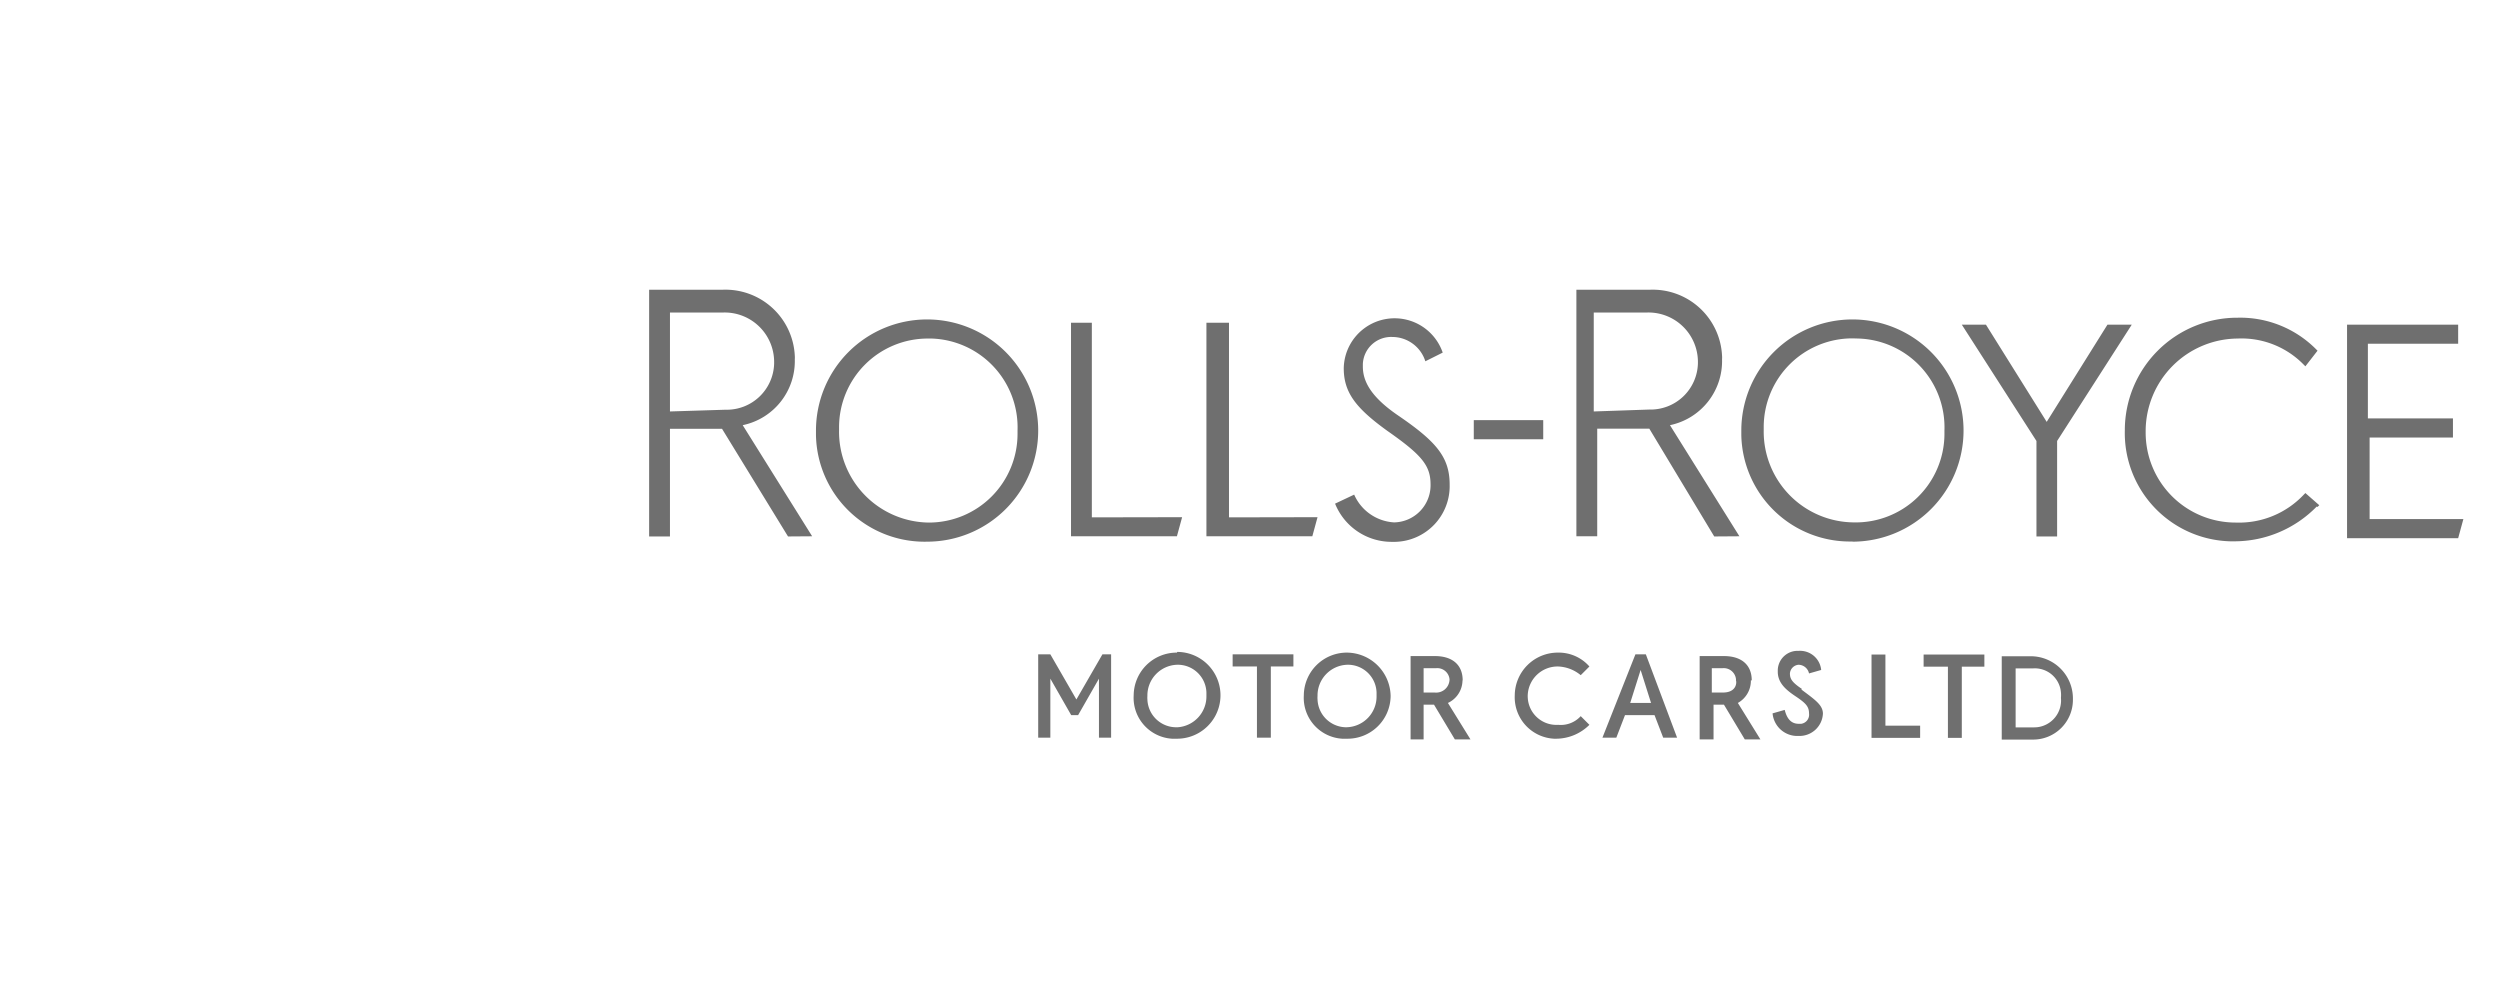 <svg id="Ebene_1" data-name="Ebene 1" xmlns="http://www.w3.org/2000/svg" width="125" height="50" viewBox="-19 0 144 50"><defs><style>.cls-1{fill:#6f6f6f;}</style></defs><title>__Logo_Rolls-Royce</title><g id="Rolls-Royce"><path class="cls-1" d="M59,24.69a2.68,2.68,0,0,0,2.3,1.6,2.14,2.14,0,0,0,2.1-2.18v0c0-1.1-.5-1.7-2.5-3.1-1.8-1.3-2.5-2.2-2.5-3.6a2.93,2.93,0,0,1,5.7-.9l-1,.5a2,2,0,0,0-1.9-1.4,1.63,1.63,0,0,0-1.7,1.56v.14c0,.8.4,1.7,2,2.8,2.2,1.5,3,2.4,3,4a3.21,3.21,0,0,1-3.12,3.3h-.18a3.51,3.51,0,0,1-3.3-2.2ZM43.89,26V14.79h-1.2v12.3h6.1l.3-1.1Zm7.9,0V14.79h-1.3v12.3h6.1l.3-1.1Zm70.5-4.6v-1.1h-4.9V16h5.2v-1.1h-6.4v12.3h6.4l.3-1.1h-5.4v-4.7Zm-22.8,5.7v-5.5l4.3-6.7h-1.4l-3.5,5.6-3.5-5.6H94l4.3,6.7v5.5Zm-29.6-5.6v-1.1h-4v1.1Zm44.6,3.9.1-.1-.8-.7-.1.1a5.12,5.12,0,0,1-3.9,1.6,5.18,5.18,0,0,1-5.2-5.18V21a5.34,5.34,0,0,1,5.3-5.3,5,5,0,0,1,3.8,1.5l.1.1.7-.9-.1-.1a6.16,6.16,0,0,0-4.5-1.8,6.48,6.48,0,0,0-6.5,6.48v0a6.24,6.24,0,0,0,6.07,6.4h.23a6.63,6.63,0,0,0,4.75-2Zm-88.1,1.7-3.8-6.2h-3v6.2h-1.2V12.89h4.2a4,4,0,0,1,4.19,3.8,1.27,1.27,0,0,1,0,.2,3.77,3.77,0,0,1-3,3.8l4,6.4Zm-3.6-7.3a2.73,2.73,0,0,0,2.8-2.66V17a2.85,2.85,0,0,0-2.9-2.8h-3.1v5.7Zm11.65,7.6A6.26,6.26,0,0,1,28,21.27V21a6.4,6.4,0,1,1,6.4,6.4Zm0-11.7a5.11,5.11,0,0,0-5.11,5.12c0,.06,0,.12,0,.18a5.23,5.23,0,0,0,5.18,5.3h0a5.11,5.11,0,0,0,5.1-5.12V21a5.12,5.12,0,0,0-4.94-5.3Zm45.3,11.4L76,20.89H73v6.2h-1.2V12.89H76a4,4,0,0,1,4.19,3.8,1.27,1.27,0,0,1,0,.2,3.77,3.77,0,0,1-3,3.8l4,6.4ZM76,19.79a2.73,2.73,0,0,0,2.8-2.66V17a2.85,2.85,0,0,0-2.9-2.8h-3.1v5.7Zm11.7,7.6a6.26,6.26,0,0,1-6.4-6.12V21a6.4,6.4,0,1,1,6.4,6.4Zm0-11.7a5.11,5.11,0,0,0-5.11,5.12c0,.06,0,.12,0,.18a5.23,5.23,0,0,0,5.18,5.3h0A5.11,5.11,0,0,0,93,21.22V21a5.12,5.12,0,0,0-4.94-5.3Zm-38.9,18.1a2.48,2.48,0,0,0-2.5,2.46v0a2.36,2.36,0,0,0,2.21,2.5h.29a2.5,2.5,0,0,0,0-5Zm0,4.3a1.66,1.66,0,0,1-1.71-1.61,1.15,1.15,0,0,1,0-.19,1.77,1.77,0,0,1,1.7-1.8,1.65,1.65,0,0,1,1.7,1.61v.19A1.78,1.78,0,0,1,48.84,38.09ZM52,34.59h1.4v4.1h.8v-4.1h1.3v-.7H52Zm6.6-.8a2.48,2.48,0,0,0-2.5,2.46v0a2.36,2.36,0,0,0,2.21,2.5h.29a2.48,2.48,0,0,0,2.5-2.46v0a2.54,2.54,0,0,0-2.55-2.5Zm0,4.3a1.66,1.66,0,0,1-1.71-1.61,1.15,1.15,0,0,1,0-.19,1.77,1.77,0,0,1,1.7-1.8,1.65,1.65,0,0,1,1.7,1.61v.19a1.77,1.77,0,0,1-1.74,1.8h0ZM43,36.49l-1.5-2.6h-.7v4.8h.7v-3.4l1.2,2.1h.4l1.2-2.1v3.4H45v-4.8h-.5Zm41.8-.6c-.6-.4-.7-.6-.7-.9a.54.54,0,0,1,.5-.5.63.63,0,0,1,.6.5l.7-.2a1.22,1.22,0,0,0-1.3-1.1,1.14,1.14,0,0,0-1.2,1.1v.1c0,.6.4,1,1,1.4s.8.6.8,1a.53.53,0,0,1-.45.6h-.15c-.5,0-.7-.4-.8-.8l-.7.2a1.43,1.43,0,0,0,1.5,1.3A1.35,1.35,0,0,0,86,37.31v0c0-.5-.45-.8-1.25-1.4Zm-2.9-.5c0-.9-.6-1.4-1.6-1.4h-1.4v4.8h.8v-2h.6l1.2,2h.9l-1.3-2.1a1.46,1.46,0,0,0,.75-1.3Zm-1.6.7h-.7v-1.4h.6a.71.71,0,0,1,.79.61.28.28,0,0,1,0,.09c.05.1.05.7-.75.7Zm-5.1-2.2-1.9,4.8h.8l.5-1.3h1.7l.5,1.3h.8l-1.8-4.8Zm-.3,2.8.6-1.9.6,1.9Zm-9.65-1.3c0-.9-.6-1.4-1.6-1.4h-1.4v4.8H63v-2h.6l1.2,2h.9l-1.3-2.1A1.45,1.45,0,0,0,65.24,35.39Zm-1.6.7H63v-1.4h.7a.71.71,0,0,1,.79.61.28.28,0,0,1,0,.09A.77.77,0,0,1,63.64,36.09Zm7.1-1.5a2.17,2.17,0,0,1,1.3.5l.5-.5a2.35,2.35,0,0,0-1.8-.8,2.48,2.48,0,0,0-2.5,2.46v0a2.39,2.39,0,0,0,2.27,2.5h.13a2.73,2.73,0,0,0,1.9-.8l-.5-.5a1.55,1.55,0,0,1-1.3.5A1.65,1.65,0,0,1,69,36.4a1.48,1.48,0,0,1,0-.21A1.72,1.72,0,0,1,70.74,34.59ZM98,34h-1.7v4.8h1.8a2.29,2.29,0,0,0,2.3-2.28v-.12A2.43,2.43,0,0,0,98,34Zm.1,4.1h-1v-3.4h1a1.51,1.51,0,0,1,1.61,1.38,1.71,1.71,0,0,1,0,.32,1.55,1.55,0,0,1-1.39,1.69Zm-8.5-.1v-4.1h-.8v4.8h2.8V38Zm2.2-3.4h1.4v4.1H94v-4.1h1.3v-.7h-3.5Z"/></g></svg>
